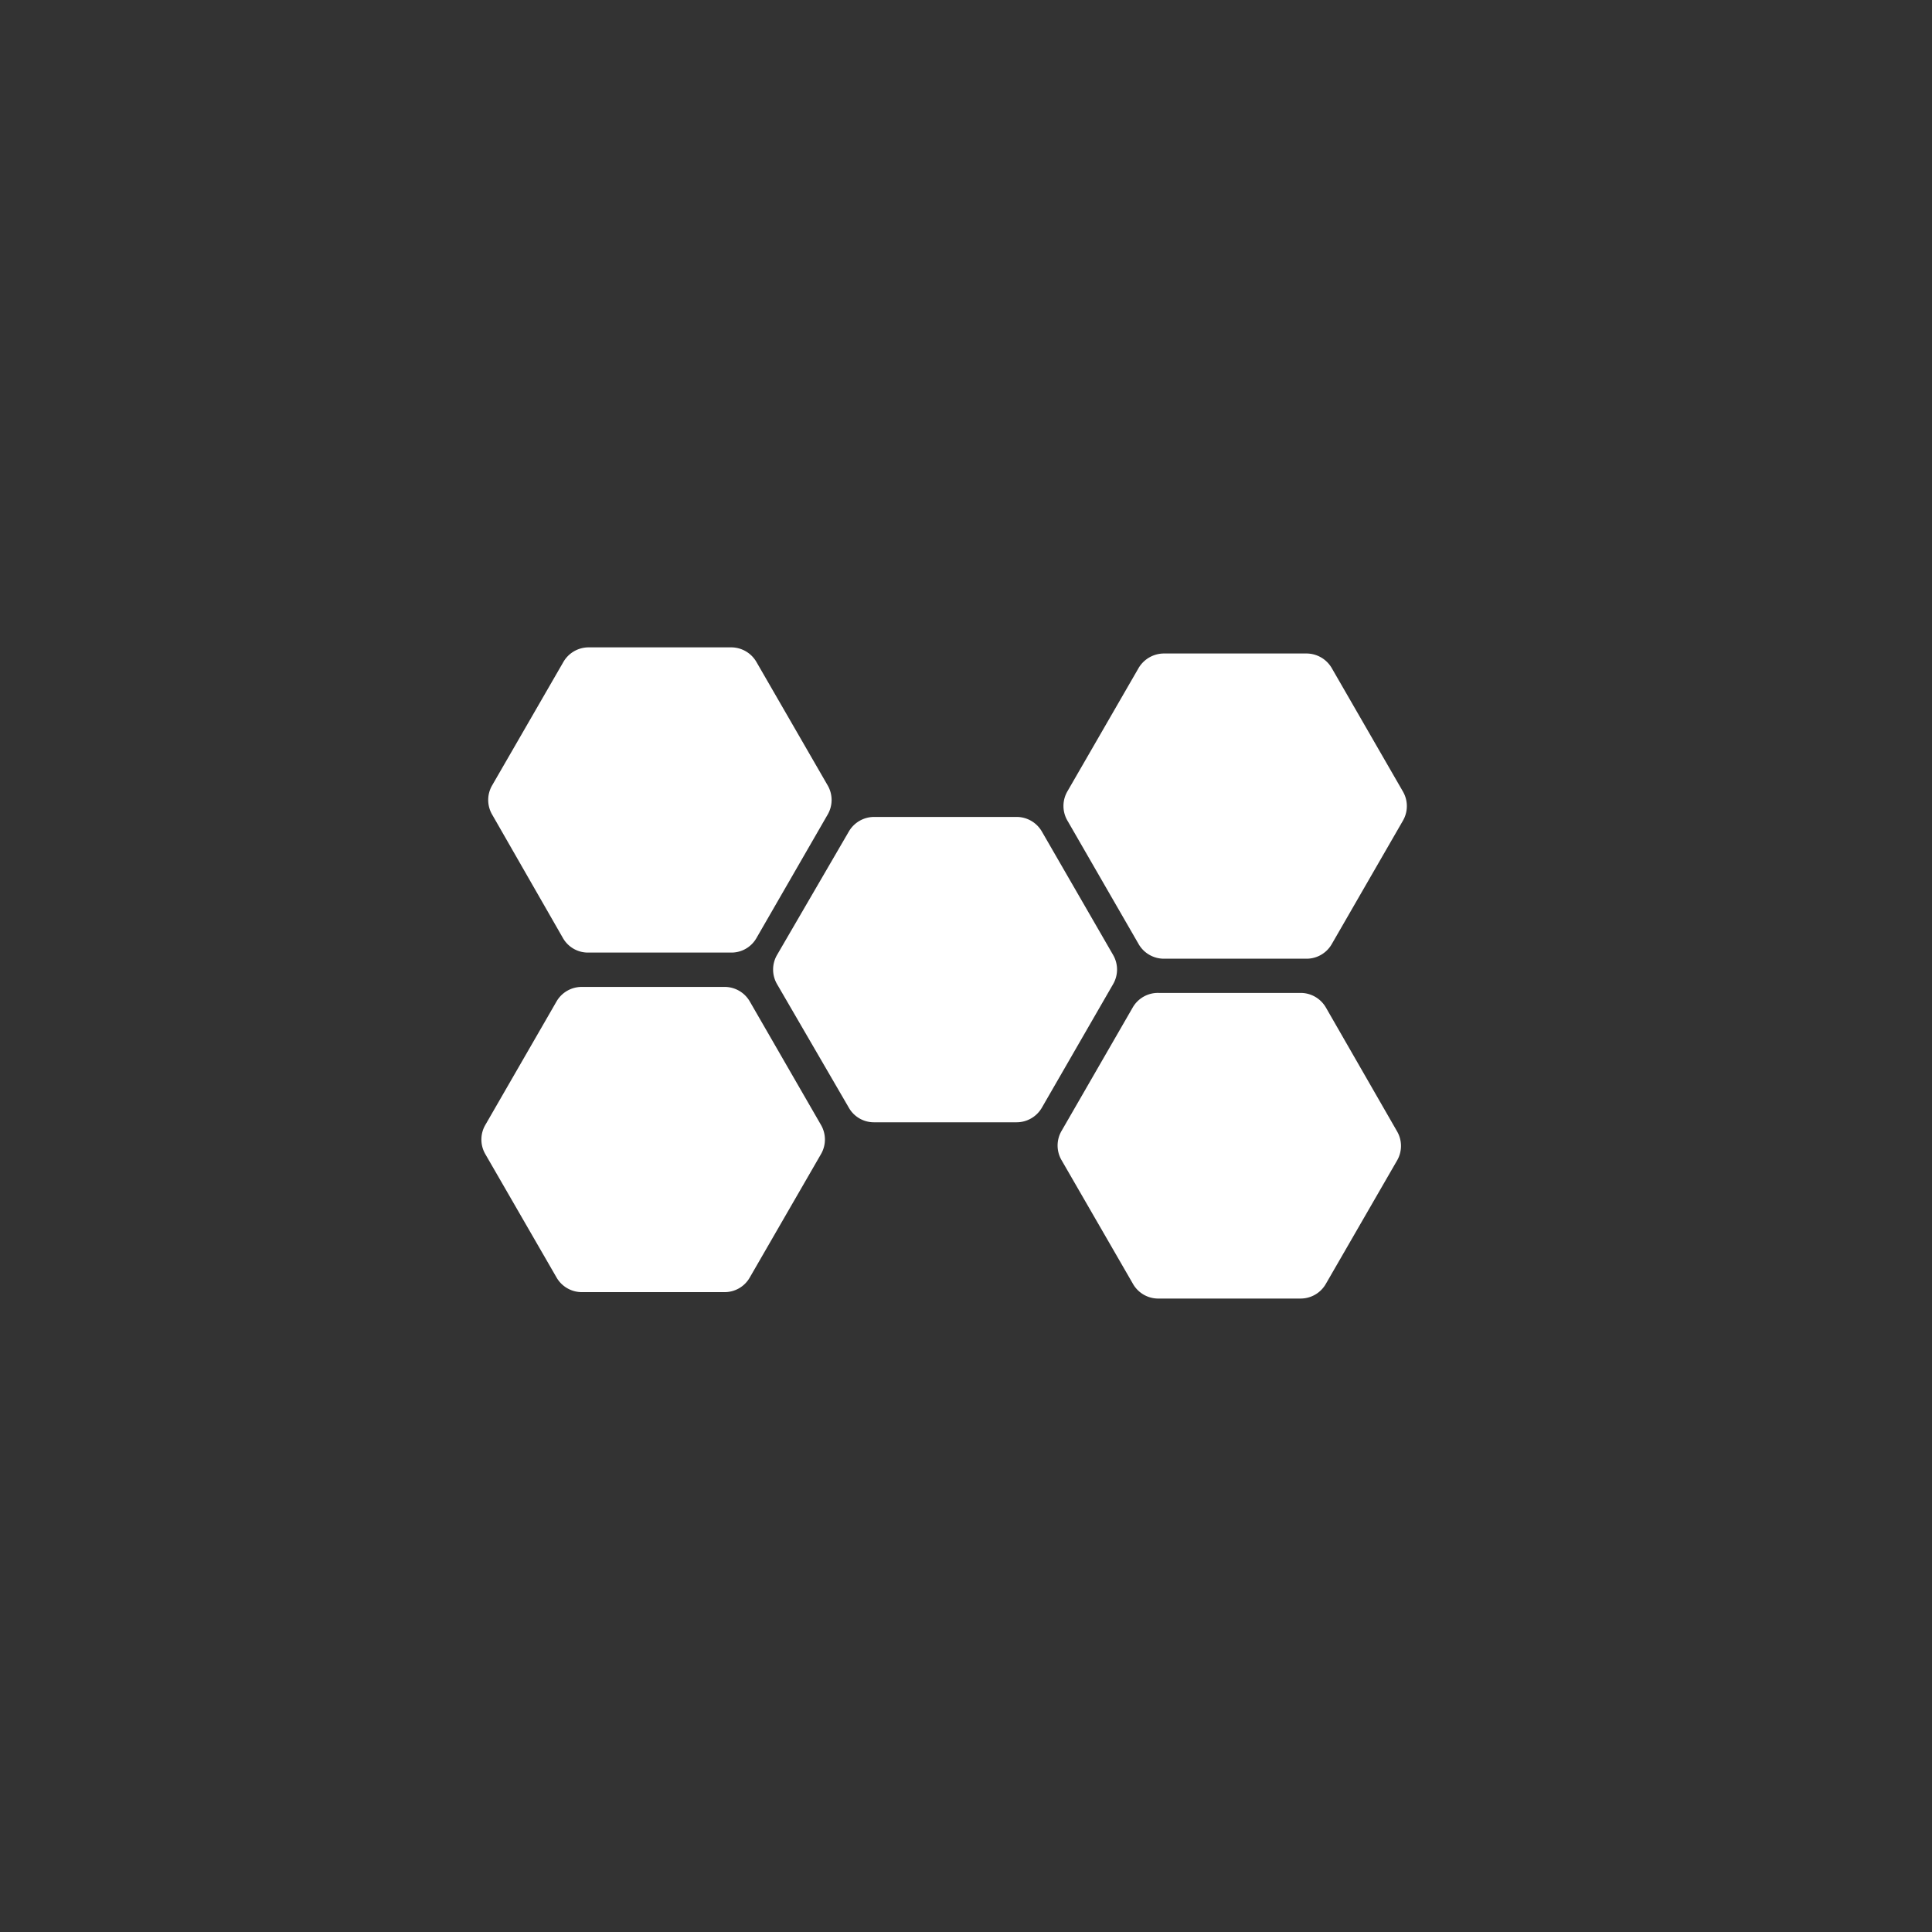 <svg id="图层_1" data-name="图层 1" xmlns="http://www.w3.org/2000/svg" viewBox="0 0 141.73 141.73"><rect x="0" y="0" width="141.73" height="141.73" fill="#333333" stroke="none"/><defs><style>.cls-1{fill:#fff;}</style></defs><title>hexagon-bar</title><path id="_路径_" data-name=" 路径 " class="cls-1" d="M83.1,94.16,77.87,85.1a2.13,2.13,0,0,1,0-2.13L83.1,73.9A2.13,2.13,0,0,1,85,72.84H95.42a2.14,2.14,0,0,1,1.84,1.06L102.49,83a2.13,2.13,0,0,1,0,2.13l-5.23,9.06a2.13,2.13,0,0,1-1.84,1.07H84.91A2.13,2.13,0,0,1,83.1,94.16Z"/><path id="_路径_2" data-name=" 路径 2" class="cls-1" d="M83.53,69.26,78.3,60.19a2.13,2.13,0,0,1,0-2.13L83.53,49a2.17,2.17,0,0,1,1.85-1.06H95.84A2.15,2.15,0,0,1,97.69,49l5.23,9.07a2.13,2.13,0,0,1,0,2.13l-5.23,9.07a2.13,2.13,0,0,1-1.85,1.06H85.38A2.14,2.14,0,0,1,83.53,69.26Z"/><path id="_路径_3" data-name=" 路径 3" class="cls-1" d="M40.83,93.72,35.6,84.66a2.13,2.13,0,0,1,0-2.13l5.23-9.07a2.13,2.13,0,0,1,1.85-1.06H53.1A2.13,2.13,0,0,1,55,73.46l5.23,9.07a2.13,2.13,0,0,1,0,2.13L55,93.72a2.12,2.12,0,0,1-1.85,1.07H42.68A2.14,2.14,0,0,1,40.83,93.72Z"/><path id="_路径_4" data-name=" 路径 4" class="cls-1" d="M41.3,68.82l-5.2-9.07a2.13,2.13,0,0,1,0-2.13l5.23-9.06a2.14,2.14,0,0,1,1.85-1.07H53.64a2.14,2.14,0,0,1,1.85,1.07l5.23,9.06a2.13,2.13,0,0,1,0,2.13l-5.23,9.07a2.11,2.11,0,0,1-1.85,1.06H43.15A2.11,2.11,0,0,1,41.3,68.82Z"/><path id="_路径_5" data-name=" 路径 5" class="cls-1" d="M62.27,81.26,57,72.19a2.13,2.13,0,0,1,0-2.13L62.27,61a2.15,2.15,0,0,1,1.84-1.07H74.58A2.14,2.14,0,0,1,76.43,61l5.23,9.06a2.13,2.13,0,0,1,0,2.13l-5.23,9.07a2.14,2.14,0,0,1-1.85,1.07H64.1A2.11,2.11,0,0,1,62.27,81.26Z"/></svg>